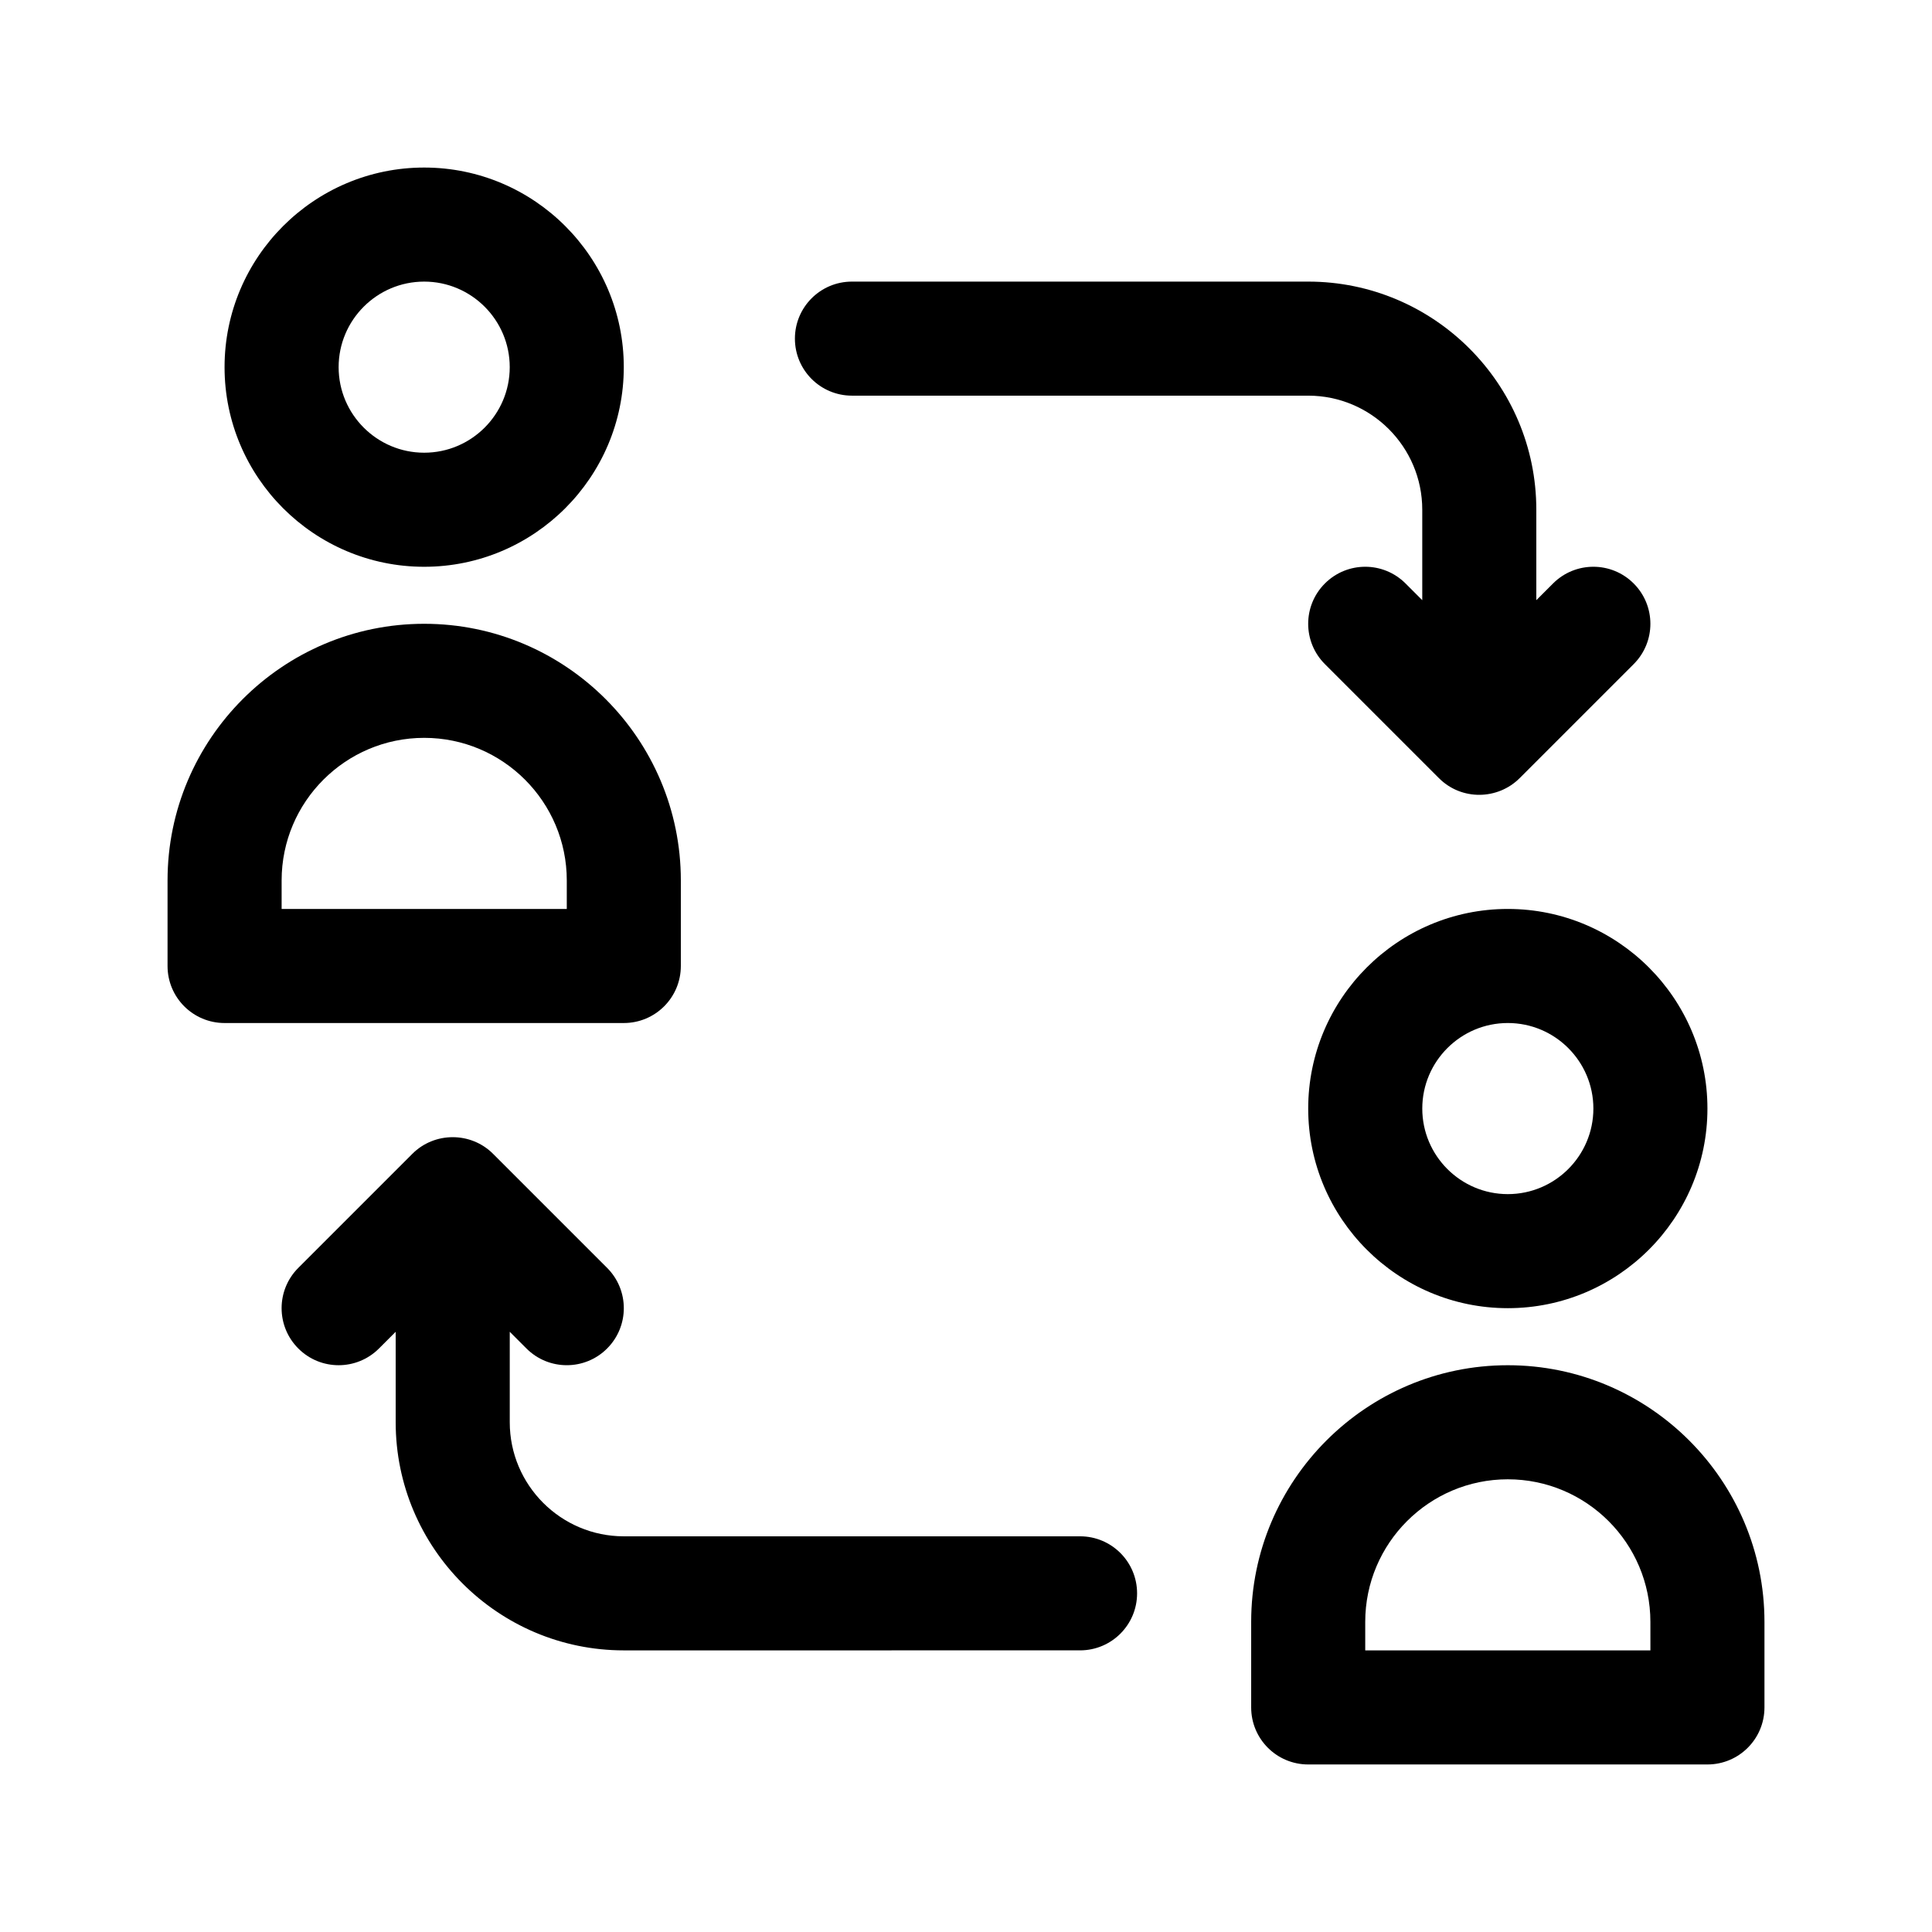 <?xml version="1.0" encoding="UTF-8"?>
<!-- Uploaded to: ICON Repo, www.svgrepo.com, Generator: ICON Repo Mixer Tools -->
<svg fill="#000000" width="800px" height="800px" version="1.1" viewBox="144 144 512 512" xmlns="http://www.w3.org/2000/svg">
 <g>
  <path d="m354.66 233.74c0-8.352 6.766-15.113 15.113-15.113h120.91c33.336 0 60.457 27.113 60.457 60.457v23.973l4.43-4.43c5.906-5.906 15.469-5.906 21.371 0 5.906 5.906 5.906 15.469 0 21.371l-30.219 30.219c-5.758 5.769-15.383 6.019-21.391 0l-30.219-30.219c-5.906-5.906-5.906-15.469 0-21.371 5.906-5.906 15.469-5.906 21.371 0l4.43 4.426v-23.969c0-16.668-13.559-30.23-30.23-30.23h-120.91c-8.348 0-15.113-6.762-15.113-15.113z"/>
  <path d="m445.34 566.25c0 8.352-6.766 15.113-15.113 15.113l-120.91 0.004c-33.336 0-60.457-27.113-60.457-60.457v-23.973l-4.43 4.43c-5.906 5.906-15.469 5.906-21.371 0-5.906-5.906-5.906-15.469 0-21.371l30.219-30.219c5.875-5.883 15.523-5.879 21.391 0l30.219 30.219c5.906 5.906 5.906 15.469 0 21.371-2.949 2.953-6.816 4.426-10.684 4.426-3.871 0-7.734-1.477-10.688-4.43l-4.426-4.426v23.973c0 16.668 13.559 30.23 30.23 30.23h120.91c8.344-0.004 15.109 6.758 15.109 15.109z"/>
  <path d="m203.51 241.3c0 29.168 23.734 52.902 52.902 52.902 29.164 0 52.898-23.734 52.898-52.902 0-29.164-23.734-52.898-52.898-52.898-29.168 0-52.902 23.734-52.902 52.898zm75.574 0c0 12.5-10.172 22.672-22.672 22.672s-22.672-10.172-22.672-22.672 10.172-22.672 22.672-22.672c12.5 0.004 22.672 10.176 22.672 22.672z"/>
  <path d="m324.43 400v-22.672c0-37.504-30.508-68.016-68.012-68.016-37.504 0-68.016 30.512-68.016 68.016v22.672c0 8.352 6.766 15.113 15.113 15.113h105.8c8.348 0 15.113-6.762 15.113-15.113zm-30.227-15.117h-75.57v-7.559c0-20.844 16.953-37.785 37.785-37.785 20.832 0 37.785 16.941 37.785 37.785z"/>
  <path d="m543.59 490.68c29.164 0 52.898-23.734 52.898-52.898 0-29.168-23.734-52.902-52.898-52.902-29.168 0-52.902 23.734-52.902 52.902 0 29.164 23.734 52.898 52.902 52.898zm0-75.57c12.5 0 22.672 10.172 22.672 22.672-0.004 12.5-10.176 22.672-22.672 22.672-12.5 0-22.672-10.172-22.672-22.672s10.172-22.672 22.672-22.672z"/>
  <path d="m543.59 505.8c-37.504 0-68.016 30.512-68.016 68.016v22.672c0 8.352 6.766 15.113 15.113 15.113h105.8c8.348 0 15.113-6.762 15.113-15.113v-22.672c0-37.504-30.512-68.016-68.012-68.016zm37.785 75.574h-75.574v-7.559c0-20.844 16.953-37.785 37.785-37.785s37.785 16.941 37.785 37.785z"/>
 </g>
</svg>